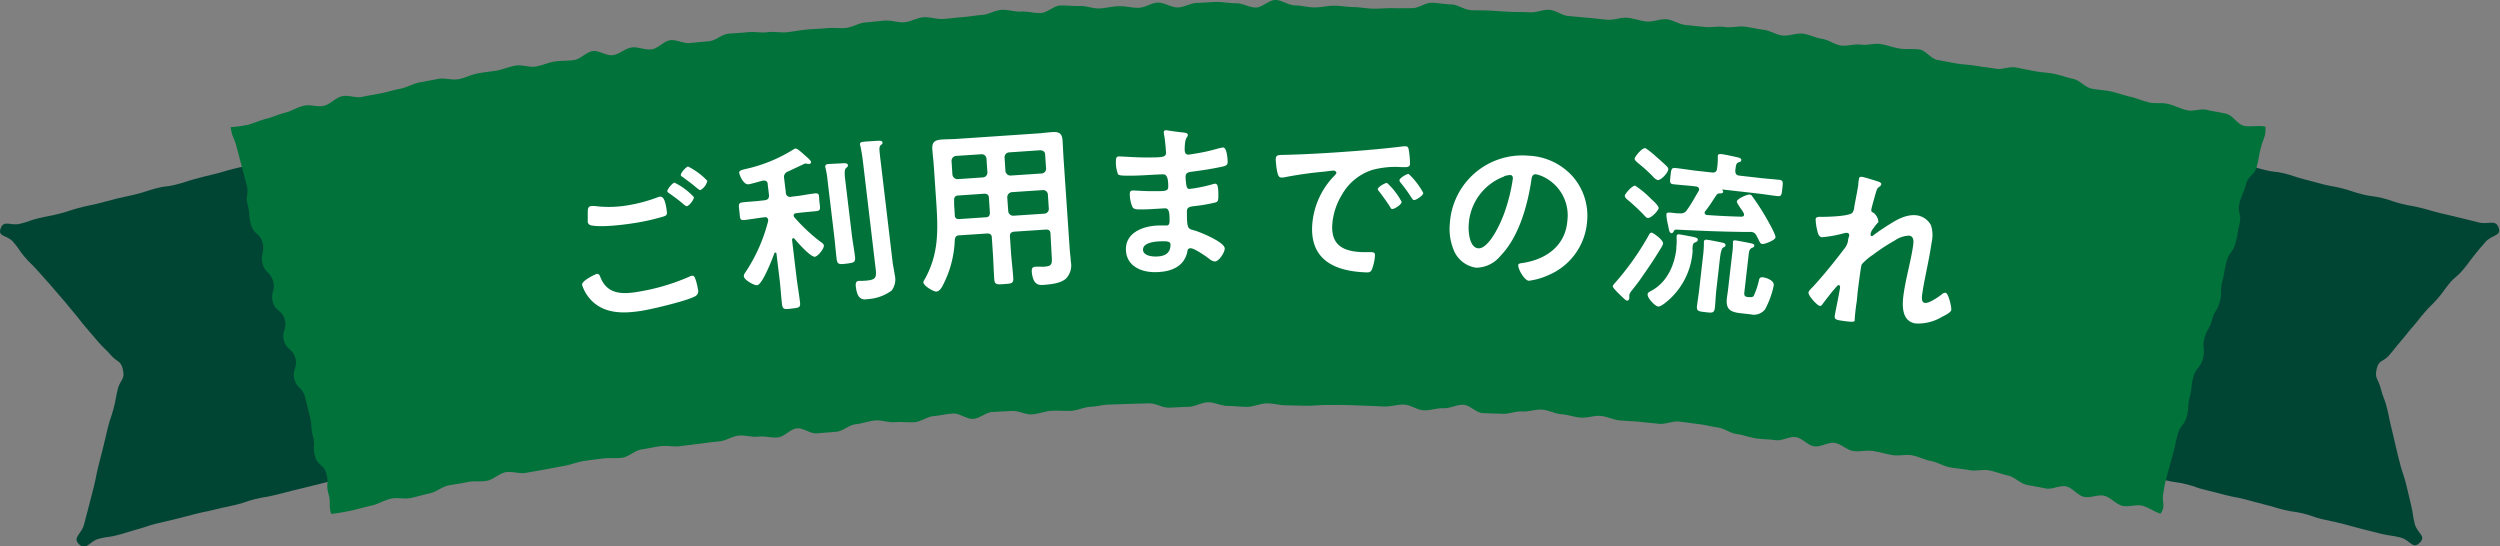 <svg xmlns="http://www.w3.org/2000/svg" viewBox="0 0 438.07 95.76"><rect x="0" y="0" width="438.07" height="95.76" fill="#808080" stroke="none"/><defs><style>.cls-1{fill:#004534;}.cls-2{fill:#00723a;}.cls-3{fill:#fff;}</style></defs><g id="Layer_2" data-name="Layer 2"><g id="文字上"><path class="cls-1" d="M369.52,81.62c.93,1.49,1.72.43,3.42.85s1.73.33,3.43.75,1.65.62,3.35,1,1.75.22,3.45.65,1.66.6,3.36,1,1.7.44,3.4.87,1.73.32,3.43.75,1.69.48,3.39.9,1.69.5,3.39.93,1.75.24,3.45.66,1.66.59,3.36,1,1.73.34,3.43.77,1.69.48,3.39.91,1.7.44,3.41.86,1.75.24,3.46.67,2.09,2.16,3.35.93-.44-1.64-.86-3.33-.25-1.74-.67-3.43-.4-1.7-.81-3.39-.54-1.66-1-3.35-.43-1.69-.84-3.39-.38-1.7-.8-3.39-.34-1.71-.76-3.41-.65-1.63-1.07-3.33-1.11-1.72-.73-3.42,1.13-1.19,2.2-2.43,1-1.28,2.08-2.52,1-1.28,2.09-2.52,1-1.28,2.08-2.52,1.17-1.15,2.24-2.38,1-1.33,2-2.57,1.25-1.08,2.32-2.32,1-1.32,2-2.56,1-1.27,2.11-2.51,2.83-1,2.25-2.49-1.77-.45-3.47-.88-1.7-.41-3.4-.84-1.71-.39-3.41-.81-1.69-.5-3.39-.92-1.73-.29-3.43-.72-1.66-.6-3.36-1-1.76-.22-3.46-.65-1.67-.55-3.37-1-1.73-.31-3.44-.74-1.69-.48-3.39-.9-1.66-.58-3.36-1-1.77-.18-3.47-.61-1.69-.48-3.39-.91-1.66-.62-3.36-1-1.75-.24-3.46-.67-1.92-1.88-3.46-1-.28,1.75-.69,3.37-.51,1.6-.91,3.22-.42,1.62-.83,3.25-.42,1.62-.82,3.24-.39,1.63-.8,3.25-.46,1.61-.87,3.24-.23,1.67-.64,3.29-.37,1.64-.78,3.26-.42,1.62-.83,3.25-.48,1.61-.89,3.23-.37,1.64-.77,3.27-.49,1.6-.89,3.23-.33,1.64-.74,3.27-.54,1.59-.95,3.22-.27,1.66-.68,3.29-.06,1.77-.81,3.27S368.63,80.2,369.52,81.62Z"/><path class="cls-1" d="M68.34,81.55c-.93,1.49-1.58.6-3.28,1s-1.72.35-3.42.77-1.69.48-3.39.91l-3.4.86c-1.7.43-1.71.4-3.41.83l-3.4.86c-1.7.42-1.74.27-3.44.7s-1.66.6-3.36,1-1.73.34-3.43.77-1.72.35-3.42.77-1.7.46-3.4.88-1.71.39-3.42.81-1.67.53-3.38,1-1.68.53-3.38,1-1.75.26-3.45.68-2.23,2.21-3.49,1,.43-1.79.85-3.48.47-1.68.89-3.38.44-1.68.86-3.38.33-1.71.75-3.4.44-1.68.86-3.38.4-1.69.81-3.39.55-1.66,1-3.35.32-1.72.74-3.42,1.3-1.68.92-3.39-1-1.31-2.08-2.55-1.19-1.13-2.26-2.37-1.06-1.25-2.13-2.49-1-1.29-2.06-2.53-1-1.27-2.09-2.51L8.75,49.84c-1.06-1.24-1.11-1.2-2.18-2.44S5.37,46.27,4.3,45s-.91-1.38-2-2.62S-.46,41.53.12,40s1.7-.37,3.4-.79,1.66-.6,3.36-1,1.73-.31,3.43-.74,1.67-.53,3.37-1,1.72-.37,3.42-.79,1.69-.47,3.4-.89,1.72-.35,3.42-.78,1.67-.53,3.38-1,1.75-.21,3.45-.64,1.68-.53,3.38-1,1.7-.44,3.4-.86,1.69-.5,3.39-.93,1.73-.34,3.43-.76,1.7-.45,3.4-.88l3.41-.87c1.71-.42,1.85-1.62,3.38-.75s.42,1.56.83,3.18.42,1.62.83,3.24.47,1.61.88,3.23.23,1.67.64,3.29.63,1.57,1,3.2.32,1.64.73,3.27.45,1.61.85,3.24.33,1.64.74,3.27.53,1.59.94,3.22.21,1.67.61,3.3.6,1.58,1,3.21l.82,3.24c.41,1.63.4,1.63.81,3.26s.38,1.63.78,3.26.41,1.62.81,3.25.11,1.72.84,3.24S69.24,80.13,68.34,81.55Z"/><path class="cls-2" d="M378.6,90c-1.11-.3-2.09-1.09-3.2-1.38s-2.44.3-3.55,0-2-1.46-3.11-1.74-2.47.44-3.58.18-2-1.57-3.1-1.83-2.5.61-3.61.36-2.26-.41-3.38-.65-2.05-1.36-3.17-1.6-2.2-.69-3.32-.91-2.38.17-3.5-.05-2.28-.28-3.41-.49-2.16-.89-3.29-1.1-2.19-.79-3.31-1-2.36.15-3.48-.05-2.24-.52-3.37-.71-2.35.17-3.48,0-2.13-1.25-3.26-1.42-2.43.76-3.57.6-2.1-1.45-3.24-1.61-2.41.69-3.54.53-2.29-.16-3.42-.31-2.23-.62-3.37-.76-2.19-1-3.32-1.15-2.26-.47-3.4-.6-2.28-.32-3.41-.44-2.36.51-3.5.39l-3.43-.35c-1.14-.11-2.29-.14-3.43-.24s-2.24-.7-3.39-.79-2.33.39-3.47.3-2.27-.52-3.41-.6-2.25-.73-3.39-.8-2.33.39-3.48.32-2.33.47-3.47.41-2.29-.06-3.43-.12-2.23-1.4-3.38-1.46-2.33.65-3.47.6-2.31.41-3.46.37-2.26-.93-3.41-1-2.31.36-3.45.33-2.29-.11-3.44-.14-2.29-.1-3.43-.12-2.3,0-3.44,0-2.3.14-3.44.13-2.3-.07-3.44-.07-2.3-.35-3.44-.35-2.3.6-3.44.61-2.29-.17-3.44-.16-2.3-.66-3.45-.64-2.28.78-3.42.8-2.29.11-3.43.14-2.32-.78-3.47-.75l-3.44.09-3.43.12c-1.15,0-2.29.35-3.43.4s-2.27.65-3.41.7-2.3-.08-3.44,0-2.26.55-3.4.62-2.34-.67-3.48-.6-2.3.1-3.44.18-2.22,1.13-3.35,1.21-2.39-1-3.52-.94-2.28.36-3.42.45-2.22,1-3.36,1.07-2.31-.09-3.45,0-2.35-.41-3.48-.3-2.26.55-3.39.66-2.19,1.2-3.32,1.31-2.3.17-3.43.29-2.42-1-3.55-.88-2.15,1.45-3.28,1.58-2.35-.27-3.48-.13-2.36-.32-3.49-.17-2.2.9-3.33,1-2.29.26-3.41.41-2.29.27-3.41.43-2.35-.15-3.47,0-2.27.42-3.39.59-2.14,1.24-3.25,1.42-2.34,0-3.46.15-2.29.27-3.4.45-2.24.65-3.35.84-2.27.44-3.37.63l-3.39.6c-1.15.21-2.42-.32-3.52-.12S86.49,84,85.4,84.23s-2.36,0-3.45.24-2.31.38-3.39.6-2.15,1.14-3.22,1.37-2.27.59-3.33.82-2.45-.12-3.49.12c-1.22.28-2.24.93-3.25,1.17-1.29.3-2.39.6-3.32.83a35.43,35.43,0,0,1-3.91.67c-.53-1.67,0-1.83-.48-3.52s.1-1.84-.37-3.53-1.56-1.39-2-3.08.1-1.83-.36-3.52-.08-1.79-.54-3.48-.39-1.71-.85-3.39S52,68.09,51.58,66.4s.63-2,.17-3.67-1.56-1.39-2-3.08.61-2,.15-3.67-1.63-1.37-2.09-3.06.52-2,.05-3.65S46.41,47.85,46,46.16s.46-1.94,0-3.64S44.5,41.11,44,39.42s-.13-1.78-.59-3.47.26-1.89-.2-3.58L42.32,29c-.46-1.7-.44-1.7-.9-3.4s-.77-1.58-1-3.32a20.76,20.76,0,0,0,3.08-.43c.94-.24,2-.75,3.26-1.07,1-.24,2.06-.76,3.28-1.05,1-.24,2-.94,3.23-1.21s2.36.31,3.53,0,2-1.41,3.15-1.66,2.37.36,3.52.11,2.22-.41,3.37-.64,2.18-.57,3.33-.79,2.14-.87,3.28-1.09l3.37-.63c1.11-.21,2.36.26,3.5.06s2.16-.77,3.31-1,2.25-.32,3.39-.51,2.18-.69,3.33-.88,2.36.35,3.5.17,2.19-.7,3.33-.88,2.29-.08,3.43-.26,2.09-1.38,3.23-1.56,2.43.87,3.57.7,2.13-1.18,3.27-1.34,2.37.48,3.51.33,2.1-1.44,3.24-1.6,2.38.64,3.53.49,2.27-.19,3.41-.34S126.5,6,127.65,5.9s2.28-.13,3.42-.26,2.31.16,3.46,0,2.3.14,3.45,0,2.25-.35,3.39-.46,2.28-.12,3.42-.24,2.3.06,3.44-.05,2.21-.85,3.36-.95,2.26-.23,3.41-.33,2.32.38,3.46.29,2.23-.79,3.37-.88,2.32.38,3.46.3,2.27-.24,3.42-.32,2.26-.31,3.41-.39,2.23-.81,3.38-.88,2.3.36,3.45.3,2.3.31,3.45.25,2.22-1.26,3.36-1.31,2.3.13,3.44.08,2.31.48,3.45.43,2.27-.36,3.42-.4,2.29.32,3.44.29,2.26-.88,3.4-.91,2.3.86,3.45.84,2.26-.77,3.41-.79,2.28-.16,3.42-.17,2.29.24,3.43.23,2.29.75,3.43.75S222.33,0,223.48,0s2.28.93,3.42.94,2.28.35,3.43.36S232.61,1,233.75,1s2.28.22,3.43.24,2.27.25,3.42.28,2.28-.12,3.43-.09,2.28,0,3.43,0,2.32-1,3.46-.95,2.28.26,3.42.3,2.25.93,3.4,1,2.28,0,3.42.08,2.28.15,3.43.21,2.28,0,3.43.09,2.32-.51,3.46-.44,2.23,1,3.37,1.09,2.27.22,3.42.31,2.27.25,3.41.34,2.33-.45,3.47-.35,2.25.56,3.39.66,2.34-.49,3.48-.39,2.21.9,3.35,1l3.41.35c1.13.12,2.31-.18,3.45,0s2.32-.19,3.46-.06,2.25.42,3.39.56,2.19.9,3.33,1,2.36-.47,3.5-.33,2.21.74,3.34.9,2.17,1,3.3,1.17,2.35-.31,3.49-.15,2.35-.27,3.48-.1,2.22.61,3.36.79,2.32,0,3.45.16,2.05,1.65,3.18,1.84,2.24.43,3.37.62,2.28.21,3.41.41,2.27.29,3.4.5,2.4-.43,3.53-.22l3.37.66c1.12.22,2.29.24,3.41.47s2.2.65,3.32.88,2,1.45,3.16,1.69,2.28.26,3.4.5,2.2.66,3.32.91,2.17.72,3.29,1,2.34,0,3.46.29,2.15.82,3.26,1.09,2.44-.33,3.55-.05,2.26.4,3.37.68,1.91,1.79,3,2.08,2.73-.11,3.84.18c.09,1.75-.3,1.85-.76,3.54s-.3,1.73-.75,3.42-1.44,1.43-1.89,3.12-.69,1.62-1.14,3.31.41,1.92,0,3.61-.26,1.74-.72,3.43-1.11,1.52-1.56,3.21-.28,1.73-.73,3.42,0,1.82-.42,3.51-.94,1.57-1.39,3.26-.88,1.58-1.33,3.27.18,1.86-.27,3.55-1.21,1.49-1.67,3.18-.17,1.77-.62,3.47-.09,1.78-.54,3.47-1.15,1.51-1.6,3.2-.36,1.72-.82,3.41-.48,1.69-.93,3.38a24.55,24.55,0,0,0-.76,3.48C378.77,88.24,379.56,88.48,378.6,90Z"/><path class="cls-3" d="M104.52,48c.4-.07.54.19.66.51,1.18,3.08,3.82,3.1,6.68,2.61a37.36,37.36,0,0,0,8.91-2.63,2.11,2.11,0,0,1,.44-.17c.51-.09.62.52.75.9s.3,1.2.35,1.51a1,1,0,0,1-.57,1.22c-1.49.79-7.15,2.14-9,2.46-3.17.54-6.65.7-9.07-1.73A6.87,6.87,0,0,1,102,49.92C101.88,49.16,104.49,48,104.52,48Zm0-11.86a19.89,19.89,0,0,0,5.91-.24,26.8,26.8,0,0,0,4.81-1.33,1.72,1.72,0,0,1,.39-.1c.7-.12,1,1,1.18,2.31.13.76.07.95-.49,1.14A37.15,37.15,0,0,1,111.71,39c-2,.34-6.23.89-8.12.49a.74.74,0,0,1-.6-.55c0-.34,0-1.25,0-1.63,0-.57,0-1.1.54-1.19A4.28,4.28,0,0,1,104.49,36.13Zm17.06-1.63c.08.46-.82,1.55-1.22,1.62-.18,0-.41-.18-.85-.57-.69-.57-1.45-1.13-2.2-1.66-.1-.07-.35-.22-.37-.37-.07-.37.93-1.48,1.24-1.53A11.49,11.49,0,0,1,121.55,34.5Zm2.36-2.85a2.37,2.37,0,0,1-1.22,1.65c-.18,0-.51-.28-.92-.62-.7-.6-1.41-1.1-2.13-1.64-.13-.07-.35-.22-.37-.34-.07-.4.94-1.48,1.27-1.53A12.09,12.09,0,0,1,123.91,31.65Z"/><path class="cls-3" d="M139,41.74c-.15,0-.2.17-.21.3l.79,6.59c.17,1.44.43,2.84.6,4.28.12,1-.15,1-1.44,1.16s-1.6.16-1.71-.75c-.17-1.44-.25-2.9-.42-4.34l-.55-4.53a.18.18,0,0,0-.21-.19.22.22,0,0,0-.17.14c-.32.91-2.08,5.47-3,5.58-.53.06-2.26-.91-2.34-1.55a1.11,1.11,0,0,1,.26-.69,29,29,0,0,0,4-9,.65.65,0,0,0,0-.24.51.51,0,0,0-.64-.43l-.5.06c-1,.13-2.1.32-3,.42s-.76-.34-.89-1.45-.25-1.55.52-1.64c.95-.12,2-.15,3-.27l.89-.1c.61-.08.83-.38.76-1l-.22-1.81c0-.43-.27-.69-.73-.63l-.15,0c-.57.16-2,.58-2.47.64-.92.11-1.6-1.65-1.64-2s.28-.47,1-.65a26.65,26.65,0,0,0,8.5-3.45.89.89,0,0,1,.36-.16c.33-.05,1.31.89,1.59,1.14s1.11.92,1.14,1.2a.32.32,0,0,1-.3.35.88.88,0,0,1-.28,0,1.68,1.68,0,0,0-.44-.07c-.06,0-2.68,1.25-3.06,1.42a1,1,0,0,0-.64,1.17l.3,2.48a.75.75,0,0,0,1,.75l1-.12c1-.12,2-.34,3-.45s.75.31.89,1.48.25,1.52-.52,1.61-1.93.17-3,.3l-.55.07c-.24,0-.48.15-.44.45a.54.54,0,0,0,.12.27,30.65,30.65,0,0,0,4.59,4.3c.24.15.54.37.57.61.08.61-1.07,1.93-1.56,2-.77.09-3.11-2.58-3.65-3.23C139.18,41.78,139.11,41.72,139,41.74Zm6-10.23a14,14,0,0,0-.33-2,1.08,1.08,0,0,1-.07-.27c0-.36.2-.46.5-.49s2.32-.12,2.78-.15c.25,0,.65,0,.69.32s-.14.36-.33.54-.31.6-.15,1.91l1.14,9.47c.16,1.38.42,2.75.59,4.13.12,1-.19,1.07-1.5,1.23s-1.6.13-1.72-.85c-.17-1.38-.27-2.76-.44-4.14Zm6.21-3.2c-.11-.92-.27-1.93-.45-2.72,0-.09-.06-.18-.07-.27,0-.37.23-.43.51-.46.52-.07,2-.15,2.62-.19.24,0,.77-.06.81.27s-.18.37-.34.54-.2.43-.19.77c.06.8.2,1.9.3,2.73l2,16.85c.09.77.27,1.52.37,2.29a3.21,3.21,0,0,1-.54,2.8,7.81,7.81,0,0,1-4.14,1.49c-.73.09-1.82.34-2.12-2.14-.06-.46-.06-1,.49-1.05.28,0,1,0,1.64-.08,1.6-.19,1.5-.77,1.27-2.63Z"/><path class="cls-3" d="M168.2,41.23c-.59,0-.85.24-.9.86a18.53,18.53,0,0,1-2.23,8.17c-.23.35-.51.8-1,.83s-2.23-1-2.27-1.61A1,1,0,0,1,162,49c2.49-4.41,2.39-8.55,2.07-13.41l-.44-6.5c-.07-1-.19-1.93-.26-2.92-.08-1.23.38-1.63,1.62-1.72.89-.06,1.76-.05,2.65-.11l14.07-.95c.89-.06,1.78-.18,2.64-.24,1.24-.09,1.75.22,1.84,1.48.06,1,.1,1.94.16,2.93l1.08,15.92c.05.77.16,1.57.21,2.34a3.39,3.39,0,0,1-.85,3c-1,.87-2.71,1-4,1.11-.56,0-1.78.21-2-2.35,0-.49.07-.81.63-.84s1,0,1.45,0c1.48-.1,1.52-.41,1.41-2L184.08,41c0-.58-.3-.81-.88-.77l-5.42.36c-.62.05-.85.31-.81.89l.18,2.68c.1,1.51.3,3,.4,4.52.06,1-.27,1-1.6,1.1s-1.66.08-1.73-.87c-.1-1.51-.14-3-.24-4.53l-.18-2.68c0-.59-.3-.82-.92-.78Zm4.66-13.4a.83.83,0,0,0-.92-.8l-4.4.29a.86.86,0,0,0-.8.92l.15,2.34a.9.9,0,0,0,.93.81l4.4-.3a.85.85,0,0,0,.8-.92ZM168,34.25c-.62,0-.85.31-.81.92l0,.37c0,.68.09,1.39.11,2.07s.3.81.88.77l4.47-.3c.62,0,.84-.3.8-.92l-.16-2.4c0-.62-.3-.85-.92-.81Zm14.52-3.85a.83.83,0,0,0,.78-.92l-.16-2.34c0-.56-.36-.78-.89-.81l-5.42.37a.85.85,0,0,0-.8.92l.15,2.34a.89.89,0,0,0,.92.8ZM176.67,37a.88.88,0,0,0,.92.8l5.42-.36a.83.83,0,0,0,.77-.92l-.16-2.4a.83.83,0,0,0-.89-.81l-5.42.36a.9.9,0,0,0-.81.93Z"/><path class="cls-3" d="M206.9,23.17c.8.08,1.24.13,1.24.47,0,.59-.52.07-.55,2.57,0,.43.1.9.66.89.12,0,1.32-.21,1.54-.24a31.79,31.79,0,0,0,3.35-.75,8.23,8.23,0,0,1,1.17-.27c.68,0,.8,2,.81,2.52s-.27.69-.86.82c-1.6.36-3.51.66-5.14.87-.65.1-1.39.08-1.37.94a9.42,9.42,0,0,0,.17,1.64c.07.18.13.49.5.48a25.69,25.69,0,0,0,3.94-.79,2.09,2.09,0,0,1,.59-.13c.43,0,.53.67.54,1.84,0,1,0,1.33-.56,1.46a28,28,0,0,1-3.17.57c-1.17.14-1.79.14-1.78,1,0,3.21.16,3,1.5,3.37,1,.33,5.11,2,5.13,3.11,0,.68-1,2.27-1.73,2.28a1.73,1.73,0,0,1-1-.48c-.56-.43-2.62-1.85-3.24-1.84s-.55.47-.6.69c-.62,2.66-3,3.46-5.54,3.5s-5.17-1.08-5.21-4c0-3.11,3.31-4.15,5.87-4.18.37,0,1.08,0,1.27,0,.52,0,.51-.57.51-.88,0-1,0-2.13-.74-2.12s-2.37.16-3.7.18-1.85.05-2.1-.5a6.06,6.06,0,0,1-.43-2.15c0-.37.08-.65.51-.66s2.1.13,3.27.11l1.39,0c1.14,0,1.57-.11,1.57-.79,0-.89-.06-2.16-.87-2.15-1.08,0-3.54.2-5.21.23h-.92c-.84,0-1.61,0-1.8-.25a5.64,5.64,0,0,1-.37-2.25c0-.43,0-.87.55-.87s3.24.2,4.75.18c2.72,0,3.49,0,3.48-.82,0-.49-.22-2.56-.32-3.08a2.76,2.76,0,0,1-.07-.49c0-.31.18-.38.46-.38C204.89,22.91,206.34,23.11,206.9,23.17Zm-6.61,20.57c0,1,1.41,1.22,2.21,1.21,1.42,0,2.62-.44,2.6-2.1,0-.59-.75-.58-1.46-.57C202.68,42.29,200.28,42.42,200.29,43.74Z"/><path class="cls-3" d="M225.4,27.13c4.51-.12,9-.42,13.52-.78,2.36-.2,4.71-.42,7-.71a1.79,1.79,0,0,1,.4,0c.46,0,.51.42.56.79a14.49,14.49,0,0,1,.19,2.27c0,.67-.66.59-1.41.59a15.46,15.46,0,0,0-5.14.47,9.37,9.37,0,0,0-5.4,4.41,11.49,11.49,0,0,0-1.68,5.37c-.13,3.58,2.13,4.52,5.27,4.64.53,0,1.2,0,1.54,0s.71.06.69.55a8.47,8.47,0,0,1-.55,2.51c-.23.46-.48.51-1,.49-5.25-.19-9.69-2-9.47-8a13.66,13.66,0,0,1,3.7-8.73c.36-.36.55-.57.55-.73s-.23-.37-.45-.38-1.64.19-1.95.21a66.64,66.64,0,0,0-6.86,1,2.38,2.38,0,0,1-.46,0c-.44,0-.57-.7-.65-1a15.56,15.56,0,0,1-.26-2.23C223.61,27.07,224,27.17,225.4,27.13Zm20.21,8.25c0,.47-1.28,1.26-1.62,1.24s-.3-.22-.42-.38c-.58-.92-1.23-1.81-1.88-2.66-.09-.1-.27-.29-.26-.44,0-.37,1.27-1.1,1.61-1.09A12,12,0,0,1,245.61,35.38Zm3.79-1.56c0,.43-1.25,1.25-1.62,1.24-.21,0-.33-.26-.45-.42A26.19,26.19,0,0,0,245.42,32a.72.72,0,0,1-.2-.41c0-.37,1.24-1.13,1.61-1.11A12.55,12.55,0,0,1,249.4,33.82Z"/><path class="cls-3" d="M275.58,30.92a10.44,10.44,0,0,1,2.53,7.81,11.1,11.1,0,0,1-6.76,9.47,12.11,12.11,0,0,1-3.45,1c-.8-.07-1.92-2.07-1.86-2.75,0-.3.49-.33.8-.37,4.1-.64,7.47-3,7.81-7.44a7.48,7.48,0,0,0-4.36-7.73,4.89,4.89,0,0,0-1.14-.37c-.71-.05-.76.62-.83,1.14-.69,4.47-2.19,9.86-5.41,13.17a5.54,5.54,0,0,1-4.24,2.06,5,5,0,0,1-4-3.25,9.66,9.66,0,0,1-.62-4.44,12.71,12.71,0,0,1,13.76-11.94A11,11,0,0,1,275.58,30.92Zm-12,0a9.55,9.55,0,0,0-6.22,8.44c-.09,1.14.09,4,1.66,4.15s3.53-3.26,4.63-6.33a30.8,30.8,0,0,0,1.45-5.92c0-.31-.11-.57-.45-.59A3.46,3.46,0,0,0,263.55,30.89Z"/><path class="cls-3" d="M291.13,43.34c-1.64,2.67-2,3.15-3.79,5.74-.44.6-.91,1.2-1.38,1.8a2,2,0,0,0-.46.79c0,.18,0,.4,0,.59s-.17.44-.39.42-.52-.31-1.56-1.33c-.19-.18-1-1-.94-1.22s.23-.38.33-.49a48,48,0,0,0,5.73-8c.39-.67.48-.9.75-.87s2.09,1.29,2,1.94A3.36,3.36,0,0,1,291.13,43.34Zm-2.36-5.15c-.28,0-.41-.2-.77-.58A35,35,0,0,0,285.19,35c-.2-.18-.51-.43-.47-.74s1.29-1.78,1.81-1.72a15.59,15.59,0,0,1,2.78,2.31c.31.28,1.38,1.21,1.33,1.64S289.32,38.25,288.77,38.19Zm1.69-6.64a1.92,1.92,0,0,1-.86-.66A28.3,28.3,0,0,0,287,28.55c-.22-.22-.6-.48-.56-.78s1.24-1.88,1.88-1.81a13.17,13.17,0,0,1,1.88,1.49c.43.36,1.72,1.5,2,1.84a.62.62,0,0,1,.13.42C292.25,30.3,291.07,31.62,290.46,31.55ZM296.6,43.9a12.58,12.58,0,0,1-4.8,9.17c-.28.22-.89.67-1.23.64-.61-.07-1.93-1.53-1.86-2.14,0-.31.36-.46.59-.59,2.74-1.42,4.1-4.4,4.44-7.35l0-.33a8.93,8.93,0,0,0,.05-1.55l0-.31c0-.4.29-.4.5-.37s2.47.43,2.77.53.47.21.44.45-.22.32-.38.39c-.46.2-.47.29-.56,1.09Zm-3.36-3.27c-.07.11-.21.25-.36.23-.34,0-.44-.57-.59-1.43A8.27,8.27,0,0,1,292,37.6c0-.46.38-.39,1.85-.22l.49,0a1.24,1.24,0,0,0,1.29-.63c.74-1,1.33-2.14,2-3.25a1,1,0,0,0,.1-.27c0-.37-.22-.52-.53-.55l-.46-.06c-1.17-.13-2.34-.2-3.5-.33-.71-.08-.64-.42-.52-1.49s.14-1.44.87-1.36c1.17.13,2.3.32,3.46.46l2.88.32c.62.07.89-.14.95-.73a11.8,11.8,0,0,0,.13-1.88,2.59,2.59,0,0,1,0-.28c0-.33.35-.36.62-.33.53.06,2.07.39,2.62.52.3.06.91.16.87.53s-.25.28-.52.41c-.42.2-.4.54-.53,1.4,0,.62.18.86.77.92l3.43.39c1.16.14,2.34.21,3.5.34.74.08.66.45.54,1.52s-.13,1.42-.86,1.33c-1.17-.13-2.33-.33-3.49-.46l-6.07-.69s-.09,0-.1.05a.16.16,0,0,0,.05.1.25.25,0,0,1,.1.26c0,.28-.41.26-.59.27a.62.62,0,0,0-.53.22c-.78,1.13-.91,1.48-2,2.88a.45.45,0,0,0-.12.27c0,.28.2.39.44.42,2,.14,4,.24,6,.29.25,0,.44-.08.47-.35s-.48-.93-.64-1.16c-.37-.57-.64-.95-.62-1.16.06-.52,1.86-1.25,2.22-1.21s.41.24.57.44a42.14,42.14,0,0,1,2.38,3.69c.31.56,1.66,2.89,1.6,3.38s-1.91,1.21-2.31,1.16-.5-.46-.78-1-.41-1-1.11-1.12c-.1,0-1.37,0-1.47,0-4.34-.06-7.46-.2-11.78-.41A.53.53,0,0,0,293.24,40.63Zm5.23,3.76a17.14,17.14,0,0,0,.1-1.76c0-.09,0-.19,0-.28.05-.37.33-.37.6-.33.52.06,1.92.34,2.5.47.27.06.73.11.68.51,0,.21-.15.23-.41.39s-.44.79-.6,2.23L300.73,51c-.11,1-.13,2-.24,2.95s-.51.88-1.64.75-1.6-.15-1.49-1.07.29-2,.4-3Zm8.13,7.66a.81.81,0,0,0,.67-.14,13.17,13.17,0,0,0,.93-2.72c.08-.45.23-.65.72-.6s2,.51,1.89,1.43a15.4,15.4,0,0,1-1.51,4.17,2.48,2.48,0,0,1-2.55.89l-1.78-.2c-1.78-.2-2.59-.7-2.37-2.63.06-.55.16-1.1.22-1.65l.69-6a12.49,12.49,0,0,0,.15-1.91c0-.09,0-.19,0-.28,0-.3.25-.31.49-.28s2.41.43,2.77.53c.18.05.51.12.48.4s-.25.31-.42.38c-.49.23-.51.69-.6,1.49l-.72,6.28c-.07.68.13.79.74.86Z"/><path class="cls-3" d="M329.37,31.91c.14.08.31.2.28.38a.63.63,0,0,1-.31.42c-.44.28-.43.38-.8,1.6-.13.51-.57,2-.63,2.4s.15.46.41.59a2.27,2.27,0,0,1,.83,1.56c0,.12-.16.23-.24.31s-.92,1.17-1,1.37a3,3,0,0,0-.14.48c0,.15,0,.32.2.34s.2-.06.27-.11c.74-.58,2.12-1.5,2.95-2,1.38-.89,3.07-1.76,4.74-1.51a3.34,3.34,0,0,1,2.43,1.73,5.68,5.68,0,0,1,.12,3c-.24,1.59-.53,3.17-.86,4.71-.25,1.31-.55,2.67-.74,4-.11.73-.3,1.79.41,1.9s2.33-1,3-1.53a.89.89,0,0,1,.63-.25c.51.08,1.06,2.5,1,3s-1.31,1.05-1.68,1.25a8.08,8.08,0,0,1-4.57,1.13c-2.56-.38-2.37-3.38-2.08-5.3.4-2.75,1.21-5.47,1.62-8.21.1-.67.26-1.74-.66-1.88a4.66,4.66,0,0,0-2.56.87,31.57,31.57,0,0,0-3.76,2.46,10.14,10.14,0,0,0-2,1.7c-.18.38-.61,4.12-.72,4.83,0,.18-.1,1.1-.15,1.63C325.16,54,325,55.62,325,56s0,.53-2.31.19c-.73-.11-1.28-.19-1.19-.8,0-.27.73-3.63.93-5,0-.15,0-.4-.22-.43s-.49.39-.86.8-1.61,2-2,2.54c-.12.17-.27.34-.45.31-.52-.08-2.07-1.83-2-2.35,0-.28.59-.82.77-1,2-2.17,3.81-4.46,5.59-6.78a2.93,2.93,0,0,0,.58-1.38c0-.28.14-.54.18-.79a.4.4,0,0,0-.33-.51,1.89,1.89,0,0,0-.57.07,20.93,20.93,0,0,1-3.88.7c-.49-.07-.66-.56-.76-1a9.37,9.37,0,0,1-.33-2.17c.07-.49.71-.4,1.09-.4.93,0,4.91-.09,5.38-.76a1.91,1.91,0,0,0,.29-.9c.12-.82.52-2.63.72-4,0-.36.08-.73.11-1s.21-.4.55-.35S329.08,31.77,329.37,31.91Z"/></g></g></svg>